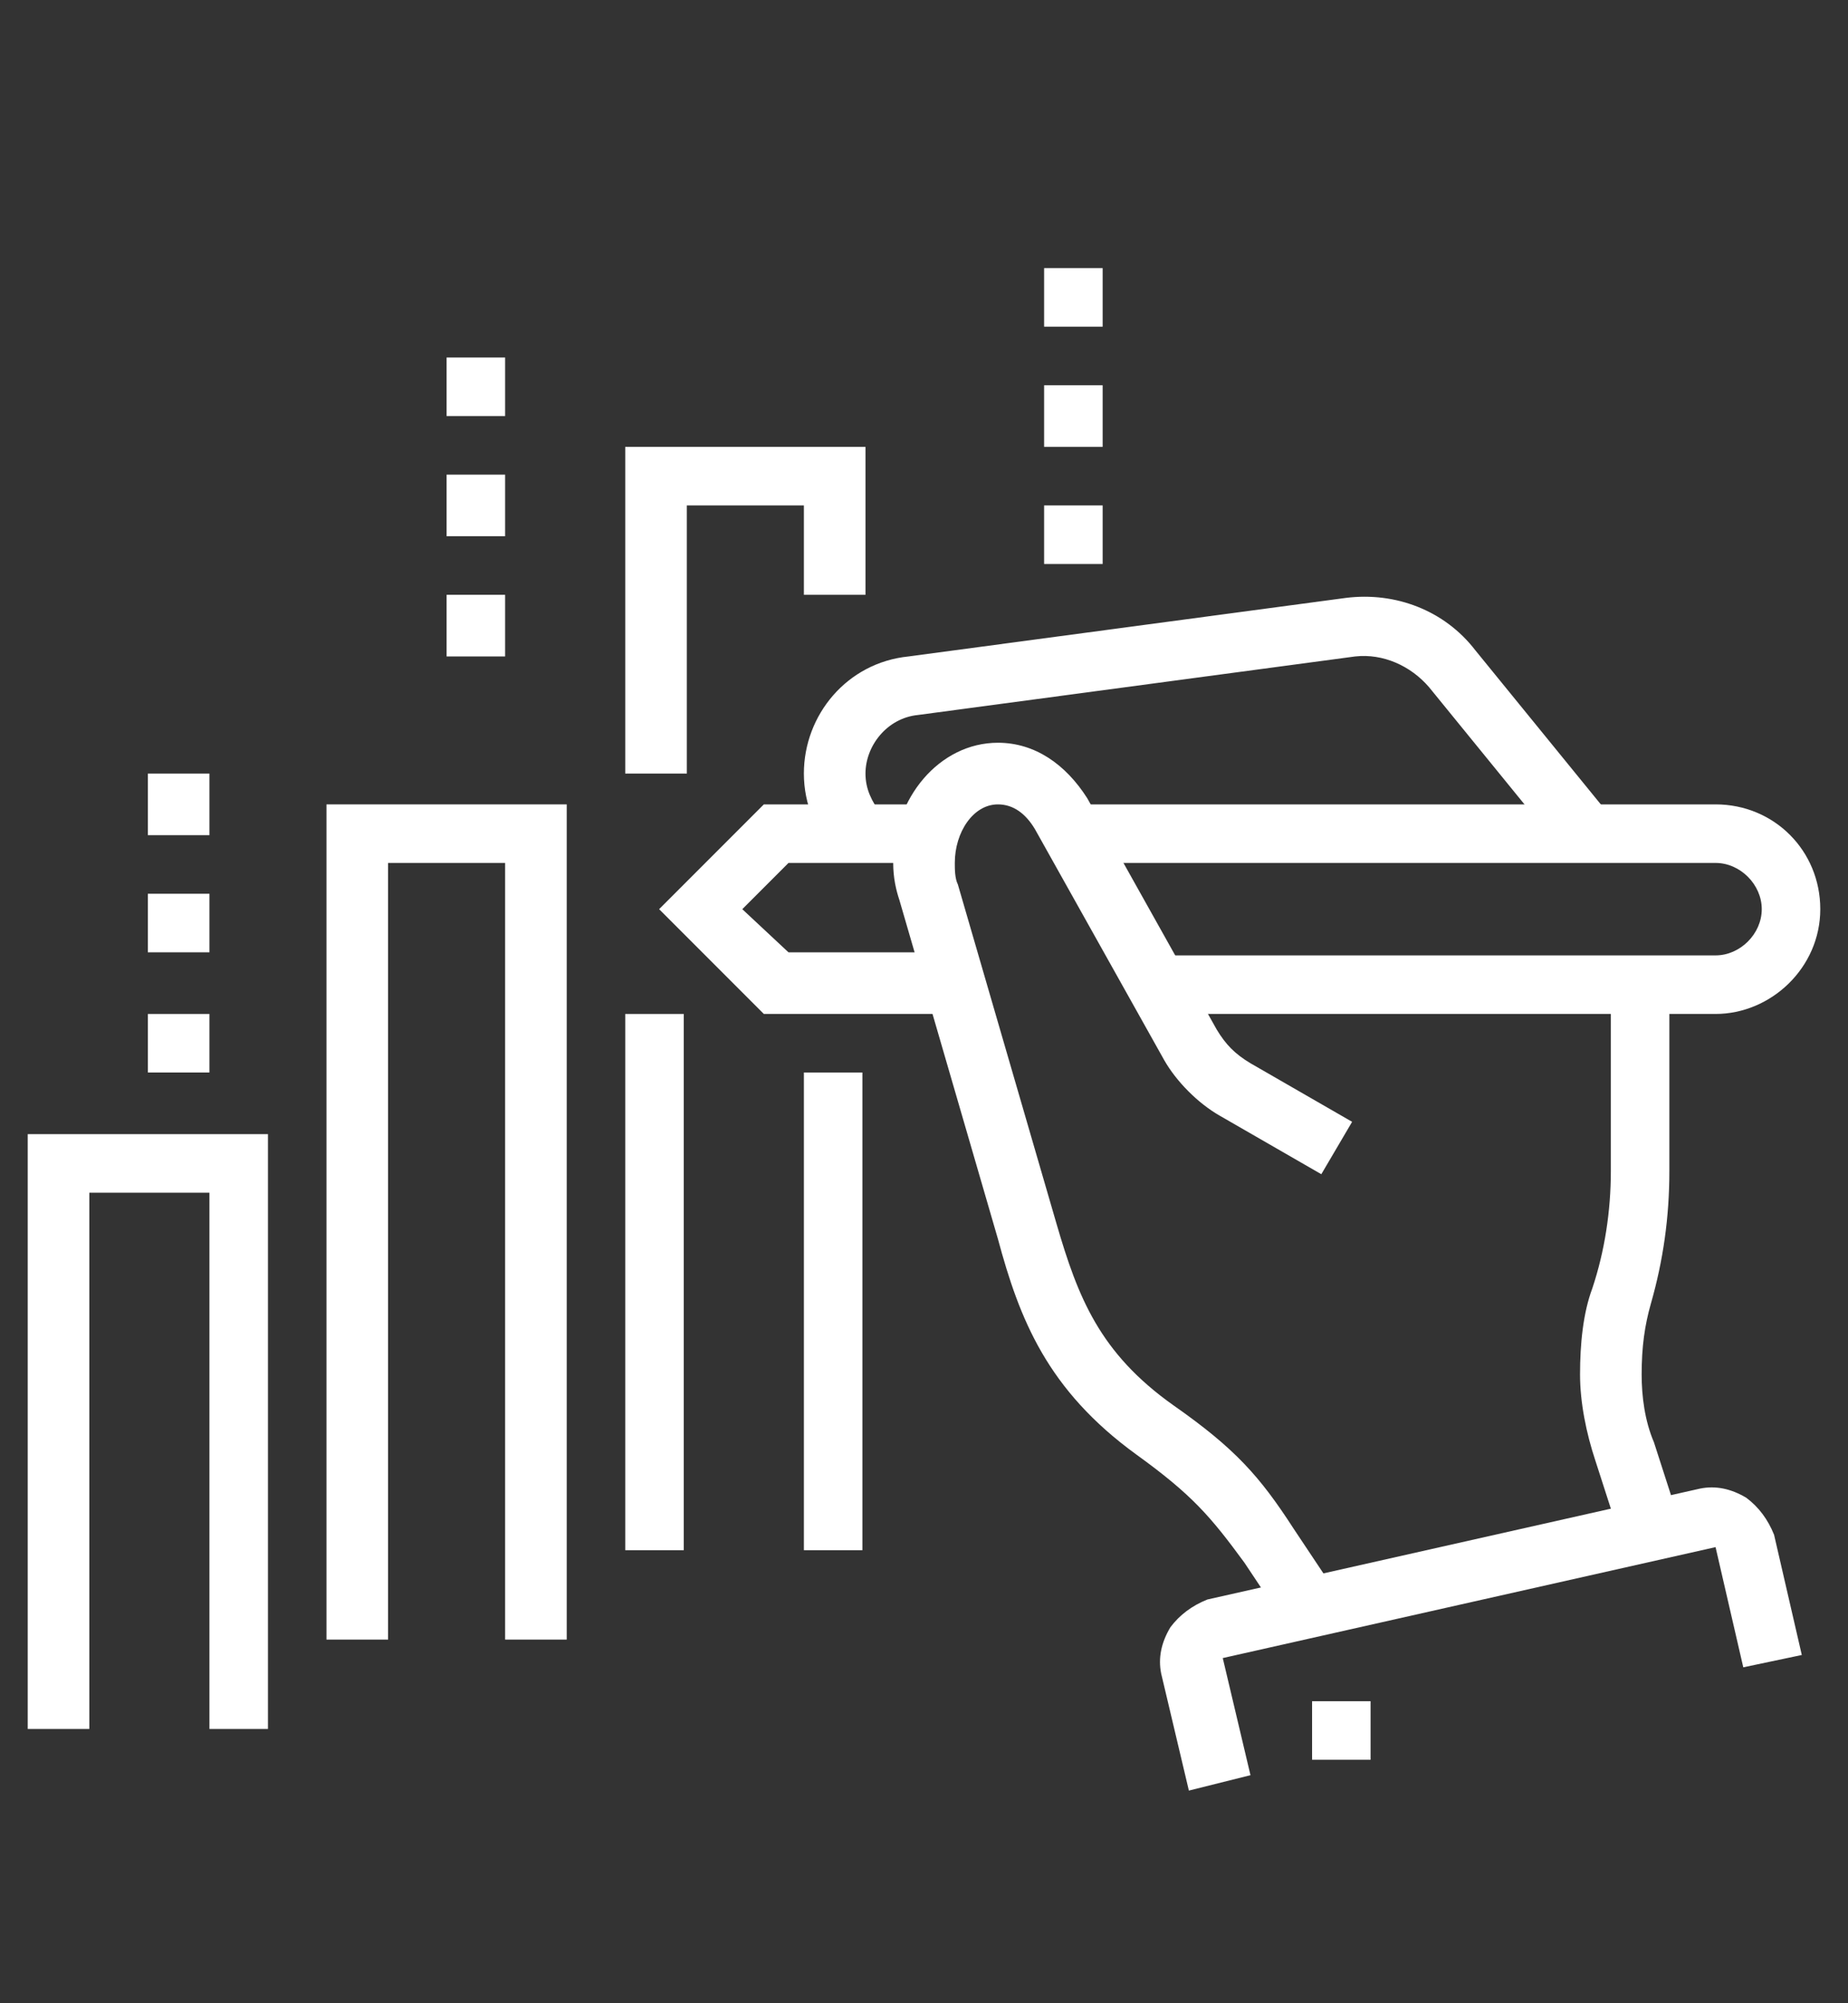 <?xml version="1.0" encoding="utf-8"?>
<!-- Generator: Adobe Illustrator 24.1.0, SVG Export Plug-In . SVG Version: 6.00 Build 0)  -->
<svg version="1.1" id="Layer_1" xmlns="http://www.w3.org/2000/svg" xmlns:xlink="http://www.w3.org/1999/xlink" x="0px" y="0px"
	 width="60px" height="65px" viewBox="0 0 60 65" style="enable-background:new 0 0 60 65;" xml:space="preserve">
<rect x="0" y="0" width="60" height="65" fill="#333333" stroke="none"/>
<style type="text/css">
	.st0{display:none;}
	.st1{display:inline;fill:#FFFFFF;}
	.st2{fill:#FFFFFF;}
</style>
<g class="st0">
	<rect x="29" y="12.6" class="st1" width="1.9" height="43.6"/>
	<path class="st1" d="M18.4,57.1H6.8V35.8c0-7.6,0.9-12.2,3.1-15.4c2.9-4.3,7.4-5.9,10.5-5.9v1.9c-2.8,0-6.6,1.5-8.9,5
		c-1.9,2.9-2.7,7.3-2.7,14.4v19.4h7.7v-1h1.9V57.1z"/>
	<path class="st1" d="M50.7,61l-6.4,0c-1.4,0-2.6-1.2-2.6-2.6v-2.2h1.9v2.2c0,0.4,0.3,0.7,0.7,0.7l6.4,0c0.3,0,0.6-0.2,0.6-0.6v-2.3
		h1.9v2.3C53.2,59.9,52.1,61,50.7,61z"/>
	<path class="st1" d="M15.8,61l-6.4,0c-1.4,0-2.6-1.2-2.6-2.6v-2.2h1.9v2.2c0,0.4,0.3,0.7,0.7,0.7l6.4,0c0.3,0,0.6-0.2,0.6-0.6v-2.3
		h1.9v2.3C18.4,59.9,17.2,61,15.8,61z"/>
	<path class="st1" d="M53.2,57.1H41.6v-2.9h1.9v1h7.7V35.8c0-7-0.8-11.5-2.8-14.4c-2.3-3.5-6.1-5-8.9-5l0-1.9
		c3.1,0,7.6,1.5,10.5,5.9c2.1,3.2,3.1,8,3.1,15.4V57.1z"/>
	<rect x="27.1" y="21.3" class="st1" width="23" height="1.9"/>
	<rect x="23.2" y="21.3" class="st1" width="1.9" height="1.9"/>
	<rect x="9.9" y="21.3" class="st1" width="11.4" height="1.9"/>
	<rect x="16.4" y="30" class="st1" width="1.9" height="24.2"/>
	<path class="st1" d="M30,57.1c-8.3,0-12.9-2.7-13.1-2.8l1-1.7c0,0,4.4,2.5,12.1,2.5c7.7,0,12.1-2.5,12.1-2.5l1,1.7
		C42.9,54.5,38.3,57.1,30,57.1z"/>
	<polygon class="st1" points="43.6,54.2 41.6,54.2 41.6,29 52,29 52,31 43.6,31 	"/>
	<rect x="37.7" y="29" class="st1" width="1.9" height="1.9"/>
	<rect x="24.2" y="48.4" class="st1" width="5.8" height="1.9"/>
	<rect x="14.5" y="29" class="st1" width="21.3" height="1.9"/>
	<rect x="8" y="29" class="st1" width="4.6" height="1.9"/>
	<rect x="22.3" y="35.8" class="st1" width="7.7" height="1.9"/>
	<rect x="11.6" y="35.8" class="st1" width="8.7" height="1.9"/>
	<rect x="30" y="35.8" class="st1" width="9.7" height="1.9"/>
	<rect x="17.4" y="43.6" class="st1" width="9.7" height="1.9"/>
	<rect x="39.7" y="43.6" class="st1" width="2.9" height="1.9"/>
	<rect x="35.8" y="43.6" class="st1" width="1.9" height="1.9"/>
	<rect x="30" y="43.6" class="st1" width="3.9" height="1.9"/>
	<rect x="42.6" y="35.8" class="st1" width="6.8" height="1.9"/>
	<rect x="7.7" y="43.6" class="st1" width="6.8" height="1.9"/>
	<rect x="7.7" y="50.3" class="st1" width="5.8" height="1.9"/>
	<rect x="45.5" y="43.6" class="st1" width="6.8" height="1.9"/>
	<rect x="46.5" y="50.3" class="st1" width="5.8" height="1.9"/>
	<rect x="20.3" y="48.4" class="st1" width="1.9" height="1.9"/>
	<rect x="30" y="50.3" class="st1" width="5.8" height="1.9"/>
	<path class="st1" d="M30,19.4c-3.7,0-10.7-0.8-10.7-3.9V9.7h1.9v5.8c0.2,0.7,3.7,1.9,8.7,1.9s8.5-1.3,8.7-2l0-5.8h1.9v5.8
		C40.7,18.5,33.7,19.4,30,19.4z"/>
	<path class="st1" d="M30,13.5c-5.1,0-10.7-1.2-10.7-3.9S24.9,5.8,30,5.8S40.7,7,40.7,9.7S35.1,13.5,30,13.5z M30,7.7
		c-5.7,0-8.6,1.4-8.7,2c0.1,0.5,3.1,1.9,8.7,1.9c5.6,0,8.5-1.4,8.7-1.9C38.5,9.1,35.6,7.7,30,7.7z"/>
</g>
<g>
	<path class="st2" d="M52.8,50.5l-1-3.1c-0.3-0.9-0.5-1.9-0.5-2.8c0-1,0.1-2,0.4-2.8c0.4-1.2,0.6-2.5,0.6-3.8v-6h1.9v6
		c0,1.5-0.2,2.9-0.6,4.3c-0.2,0.7-0.3,1.4-0.3,2.3c0,0.7,0.1,1.5,0.4,2.2l1,3.1L52.8,50.5z"/>
	<path class="st2" d="M41.8,52.8l-1.4-2.1c-1.1-1.5-1.7-2.2-3.5-3.5c-2.9-2.1-3.8-4.4-4.5-7l-3.2-11C29.1,28.9,29,28.5,29,28
		c0-2.1,1.5-3.9,3.4-3.9c1.2,0,2.2,0.7,2.9,1.8l4.2,7.5c0.3,0.5,0.6,0.8,1.1,1.1l3.3,1.9l-1,1.7l-3.3-1.9c-0.7-0.4-1.4-1.1-1.8-1.8
		l-4.2-7.5c-0.3-0.5-0.7-0.8-1.2-0.8C31.6,26.1,31,27,31,28c0,0.2,0,0.5,0.1,0.7l3.2,11c0.7,2.4,1.4,4.2,3.8,5.9
		c2,1.4,2.8,2.3,3.9,4l1.4,2.1L41.8,52.8z"/>
	<polygon class="st2" points="31,32.9 24.8,32.9 21.4,29.5 24.8,26.1 30.1,26.1 30.1,28 25.6,28 24.1,29.5 25.6,30.9 31,30.9 	"/>
	<path class="st2" d="M55.7,32.9H37.5v-1.9h18.2c0.8,0,1.5-0.7,1.5-1.5c0-0.8-0.7-1.5-1.5-1.5H34.8v-1.9h20.9c1.9,0,3.4,1.5,3.4,3.4
		C59.1,31.4,57.5,32.9,55.7,32.9z"/>
	<path class="st2" d="M38.6,58.1l-0.9-3.8c-0.1-0.5,0-1,0.3-1.5c0.3-0.4,0.7-0.7,1.2-0.9l16-3.6c0.5-0.1,1,0,1.5,0.3
		c0.4,0.3,0.7,0.7,0.9,1.2l0.9,3.9l-1.9,0.4l-0.9-3.9l-16,3.6l0.9,3.8L38.6,58.1z"/>
	<polygon class="st2" points="44.5,55.2 42.6,55.2 42.6,57.1 44.5,57.1 44.5,55.2 	"/>
	<polygon class="st2" points="6.8,32.9 4.8,32.9 4.8,34.8 6.8,34.8 6.8,32.9 	"/>
	<polygon class="st2" points="6.8,29 4.8,29 4.8,30.9 6.8,30.9 6.8,29 	"/>
	<polygon class="st2" points="6.8,25.1 4.8,25.1 4.8,27.1 6.8,27.1 6.8,25.1 	"/>
	<polygon class="st2" points="8.7,56.1 6.8,56.1 6.8,38.7 2.9,38.7 2.9,56.1 0.9,56.1 0.9,36.8 8.7,36.8 	"/>
	<polygon class="st2" points="18.4,53.2 16.4,53.2 16.4,28 12.6,28 12.6,53.2 10.6,53.2 10.6,26.1 18.4,26.1 	"/>
	<rect x="26.1" y="34.8" class="st2" width="1.9" height="15.5"/>
	<polygon class="st2" points="22.3,25.1 20.3,25.1 20.3,14.5 28.1,14.5 28.1,19.3 26.1,19.3 26.1,16.4 22.3,16.4 	"/>
	<rect x="20.3" y="32.9" class="st2" width="1.9" height="17.4"/>
	<polygon class="st2" points="16.4,19.3 14.5,19.3 14.5,21.3 16.4,21.3 16.4,19.3 	"/>
	<polygon class="st2" points="16.4,15.4 14.5,15.4 14.5,17.4 16.4,17.4 16.4,15.4 	"/>
	<polygon class="st2" points="16.4,11.6 14.5,11.6 14.5,13.5 16.4,13.5 16.4,11.6 	"/>
	<polygon class="st2" points="35.8,16.4 33.9,16.4 33.9,18.3 35.8,18.3 35.8,16.4 	"/>
	<polygon class="st2" points="35.8,12.5 33.9,12.5 33.9,14.5 35.8,14.5 35.8,12.5 	"/>
	<polygon class="st2" points="35.8,8.7 33.9,8.7 33.9,10.6 35.8,10.6 35.8,8.7 	"/>
	<path class="st2" d="M27.1,27.7c-0.6-0.7-1-1.6-1-2.6c0-1.9,1.4-3.6,3.4-3.8l14.2-1.9c1.6-0.2,3.2,0.4,4.2,1.7l4.4,5.4l-1.5,1.2
		l-4.4-5.4c-0.6-0.7-1.5-1.1-2.4-1l-14.2,1.9c-1,0.1-1.7,1-1.7,1.9c0,0.5,0.2,0.9,0.5,1.3L27.1,27.7z"/>
</g>
<g class="st0">
	<path class="st1" d="M54.2,59.1c-0.1,0-0.3,0-0.3,0l-18.3-2.8l0.3-1.9l18.2,2.8l0.2-1c0.3-1.3,0.6-2.3,1.1-4.1l1.9,0.5
		c-0.5,1.8-0.7,2.8-1,4.1l-0.2,1C55.8,58.5,55.1,59.1,54.2,59.1z"/>
	<rect x="23.7" y="50.1" transform="matrix(0.152 -0.988 0.988 0.152 -32.008 69.785)" class="st1" width="1.9" height="6.9"/>
	<path class="st1" d="M17.3,53.4L3.6,51.3c-1-0.2-1.6-0.9-1.6-1.9v-3.9h1.9v3.9l13.7,2.1L17.3,53.4z"/>
	<rect x="25.2" y="19.4" class="st1" width="1.9" height="19.4"/>
	<path class="st1" d="M45.5,21.3H27.1c-1.1,0-1.9-0.9-1.9-1.9V7.7c0-1.1,0.9-1.9,1.9-1.9h18.4c1.1,0,1.9,0.9,1.9,1.9v11.6
		C47.4,20.4,46.6,21.3,45.5,21.3z M27.1,7.7L27.1,7.7v11.6h18.4V7.7H27.1z"/>
	<rect x="23.2" y="37.8" class="st1" width="5.8" height="1.9"/>
	<rect x="31.9" y="6.8" class="st1" width="1.9" height="13.6"/>
	<rect x="38.7" y="6.8" class="st1" width="1.9" height="9.7"/>
	<rect x="10.6" y="17.4" class="st1" width="5.8" height="1.9"/>
	<rect x="15" y="6.8" transform="matrix(0.336 -0.942 0.942 0.336 1.855 21.176)" class="st1" width="1.9" height="4.9"/>
	<polygon class="st1" points="35.8,33.9 33.9,33.9 33.9,35.8 35.8,35.8 35.8,33.9 	"/>
	<polygon class="st1" points="21.3,39.7 19.3,39.7 19.3,41.6 21.3,41.6 21.3,39.7 	"/>
	<polygon class="st1" points="16.4,42.6 14.5,42.6 14.5,44.5 16.4,44.5 16.4,42.6 	"/>
	<polygon class="st1" points="26.1,43.6 24.2,43.6 24.2,45.5 26.1,45.5 26.1,43.6 	"/>
	<polygon class="st1" points="31.9,44.5 30,44.5 30,46.5 31.9,46.5 31.9,44.5 	"/>
	<path class="st1" d="M39.2,48.4L31,40.1l0.7-0.7c1.1-1.1,2.6-1.7,4.1-1.7h0c1.6,0,3,0.6,4.1,1.7c1.1,1.1,1.7,2.6,1.7,4.1
		c0,1.6-0.6,3-1.7,4.1L39.2,48.4z M33.8,40.2l5.3,5.3c0.3-0.6,0.5-1.3,0.5-2c0-1-0.4-2-1.1-2.7c-0.7-0.7-1.7-1.1-2.7-1.1h0
		C35.1,39.7,34.4,39.9,33.8,40.2z"/>
	<path class="st1" d="M55.2,55.2c-0.1,0-0.2,0-3.7-0.6L48.3,54l0.3-1.9l3.2,0.6c2.1,0.4,3.1,0.5,3.4,0.6c0.1-0.5,0.3-1,0.4-1.4
		c0.1-0.4,0.2-0.7,0.3-1c0.2-0.9,0.3-2,0.3-3.3c0-6.4-4.2-15.7-13.6-21.3L3.9,45.5c0,0,0,0,0,0c0.2,0,12.7,1.5,12.7,1.5
		c0.5,0.1,1,0.3,1.3,0.7c0.3,0.4,0.5,0.9,0.5,1.4h0c0,0.4,0,0.9,0,1.6l0,1.6l-1.9,0c0,0,0-1.3,0-2.3h0l0-1c0,0,0-0.1,0-0.1
		c0,0-0.1,0-0.1-0.1L3.6,47.4c-1-0.2-1.7-1-1.7-1.9c0-0.7,0.4-1.4,1.1-1.7l38.8-19.4c0.6-0.3,1.1-0.3,1.7,0
		c10.1,6,14.7,16.1,14.7,23c0,1.5-0.1,2.8-0.4,3.8c-0.1,0.4-0.2,0.7-0.3,1.1c-0.1,0.4-0.3,0.9-0.4,1.4c-0.1,0.4-0.4,0.8-0.7,1
		C56,55,55.6,55.2,55.2,55.2z"/>
	<path class="st1" d="M31.9,61c-2.7,0-4.8-2.2-4.8-4.8v-4c0-0.3-0.1-0.6-0.3-0.9c-0.2-0.3-0.4-0.5-0.7-0.6c-0.4-0.1-2.9-0.3-3.3-0.3
		c-0.2,0-0.3,0.1-0.4,0.2c-0.1,0.1-0.2,0.2-0.2,0.4v4.3c0,1.6-1.3,2.9-2.9,2.9s-2.9-1.3-2.9-2.9v-3.9h1.9v3.9c0,0.5,0.4,1,1,1
		s1-0.4,1-1v-4.3c0-0.7,0.3-1.3,0.7-1.7c0.5-0.5,1.1-0.7,1.7-0.7c0.2,0,3.3,0.2,4,0.4c0.7,0.2,1.2,0.7,1.7,1.3
		c0.4,0.6,0.6,1.3,0.6,2v4c0,1.6,1.3,2.9,2.9,2.9s2.9-1.3,2.9-2.9v-2.4c0-0.9,0.4-1.8,1-2.4c0.6-0.6,1.5-1,2.4-1c0.1,0,0.4,0,6.2,1
		c0-0.6,0.1-1.3,0.1-2c0-7.8-3.3-15.2-9.1-20.3l1.3-1.5c6.2,5.5,9.8,13.4,9.8,21.8c0,1.2-0.1,2.5-0.2,3.2l-0.1,1l-1.2-0.2
		c-5.7-1-6.6-1.1-6.7-1.1c-0.4,0-0.7,0.2-1,0.4c-0.3,0.3-0.4,0.7-0.4,1.1v2.4C36.8,58.8,34.6,61,31.9,61z"/>
</g>
<g class="st0">
	<rect x="33.7" y="52.7" class="st1" width="5.9" height="1.9"/>
	<path class="st1" d="M34.6,29.8c-1.1-1.4-2.7-2.2-4.6-2.2c-1.8,0-3.5,0.8-4.6,2.1l-1.5-1.2c1.4-1.8,3.6-2.9,6.1-2.9
		c2.5,0,4.7,1.1,6.1,2.9L34.6,29.8z"/>
	<path class="st1" d="M30,27.6c-3.1,0-5.8-2.7-5.8-5.8v-2.3c0-3,2.6-5.4,5.8-5.4s5.8,2.4,5.8,5.4v2.3C35.8,24.9,33.1,27.6,30,27.6z
		 M30,16c-2.1,0-3.9,1.6-3.9,3.5v2.3c0,2,1.8,3.9,3.9,3.9s3.9-1.8,3.9-3.9v-2.3C33.9,17.6,32.1,16,30,16z"/>
	<path class="st1" d="M43.7,60.5h-5.9v-1.9h5.9c1.2,0,2.3-0.8,2.7-1.9c0.2-0.8,0.2-1.8-1.6-3.1l-8.9-6.1V35.3c0-1.3,0.2-2.7,0.6-3.9
		l3.2-10.6c0.1-0.2,0.1-0.3,0.1-0.5c0-0.2-0.1-0.5-0.2-0.7L33.7,9c-0.3-0.5-0.7-0.8-1.3-0.8c-0.8,0-1.5,0.7-1.5,1.5V15H29V9.7
		c0-1.9,1.5-3.4,3.4-3.4c1.2,0,2.4,0.7,3,1.8l5.8,10.6c0.3,0.5,0.4,1.1,0.4,1.6c0,0.4-0.1,0.7-0.2,1.1L38.3,32
		c-0.4,1.1-0.5,2.2-0.5,3.4v11.1l8.1,5.6c2.7,1.8,2.8,3.8,2.4,5.2C47.6,59.1,45.8,60.5,43.7,60.5z"/>
	<path class="st1" d="M37.7,60.5H16.1c-2.5,0-4.5-2-4.5-4.5c0-1.5,0.9-2.8,2.5-4l8.1-5.6V35.3c0-1.1-0.2-2.3-0.5-3.3l-3.2-10.6
		c-0.1-0.3-0.2-0.7-0.2-1c0-0.6,0.1-1.1,0.4-1.6l5.8-10.6c0.6-1.1,1.7-1.8,3-1.8c1.9,0,3.4,1.5,3.4,3.4H29c0-0.8-0.7-1.5-1.5-1.5
		c-0.5,0-1,0.3-1.3,0.8l-5.8,10.6c-0.1,0.2-0.2,0.4-0.2,0.7c0,0.2,0,0.3,0.1,0.5l3.2,10.6c0.4,1.2,0.6,2.6,0.6,3.9v12.1l-8.9,6.1
		c-1.1,0.8-1.7,1.6-1.7,2.4c0,1.4,1.1,2.5,2.5,2.5h21.6l-5-4.4c-0.3-0.3-0.7-0.4-1.2-0.4c0,0,0,0,0,0c-0.3,0-0.6,0.1-0.8,0.3
		c-0.7,0.5-1.3,0.7-1.8,0.7h-8.7v-1.9H29c0,0,0.2,0,0.7-0.4c0.6-0.4,1.2-0.6,1.9-0.6c0,0,0,0,0,0c0.9,0,1.8,0.3,2.4,0.9l4.9,4.4
		c0.4,0.4,0.7,0.9,0.7,1.4C39.7,59.6,38.8,60.5,37.7,60.5z"/>
	<rect x="8.5" y="38.2" transform="matrix(0.707 -0.707 0.707 0.707 -24.59 19.022)" class="st1" width="4.3" height="1.9"/>
	<rect x="9.7" y="18.8" transform="matrix(0.707 -0.707 0.707 0.707 -11.621 13.675)" class="st1" width="1.9" height="4.2"/>
	<rect x="6.8" y="29.5" class="st1" width="4.8" height="1.9"/>
	<rect x="48.4" y="29.5" class="st1" width="4.8" height="1.9"/>
	<rect x="47.2" y="19.9" transform="matrix(0.707 -0.707 0.707 0.707 -0.279 40.988)" class="st1" width="4.3" height="1.9"/>
	
		<rect x="48.4" y="37.1" transform="matrix(0.707 -0.707 0.707 0.707 -13.264 46.364)" class="st1" width="1.9" height="4.3"/>
</g>
</svg>
